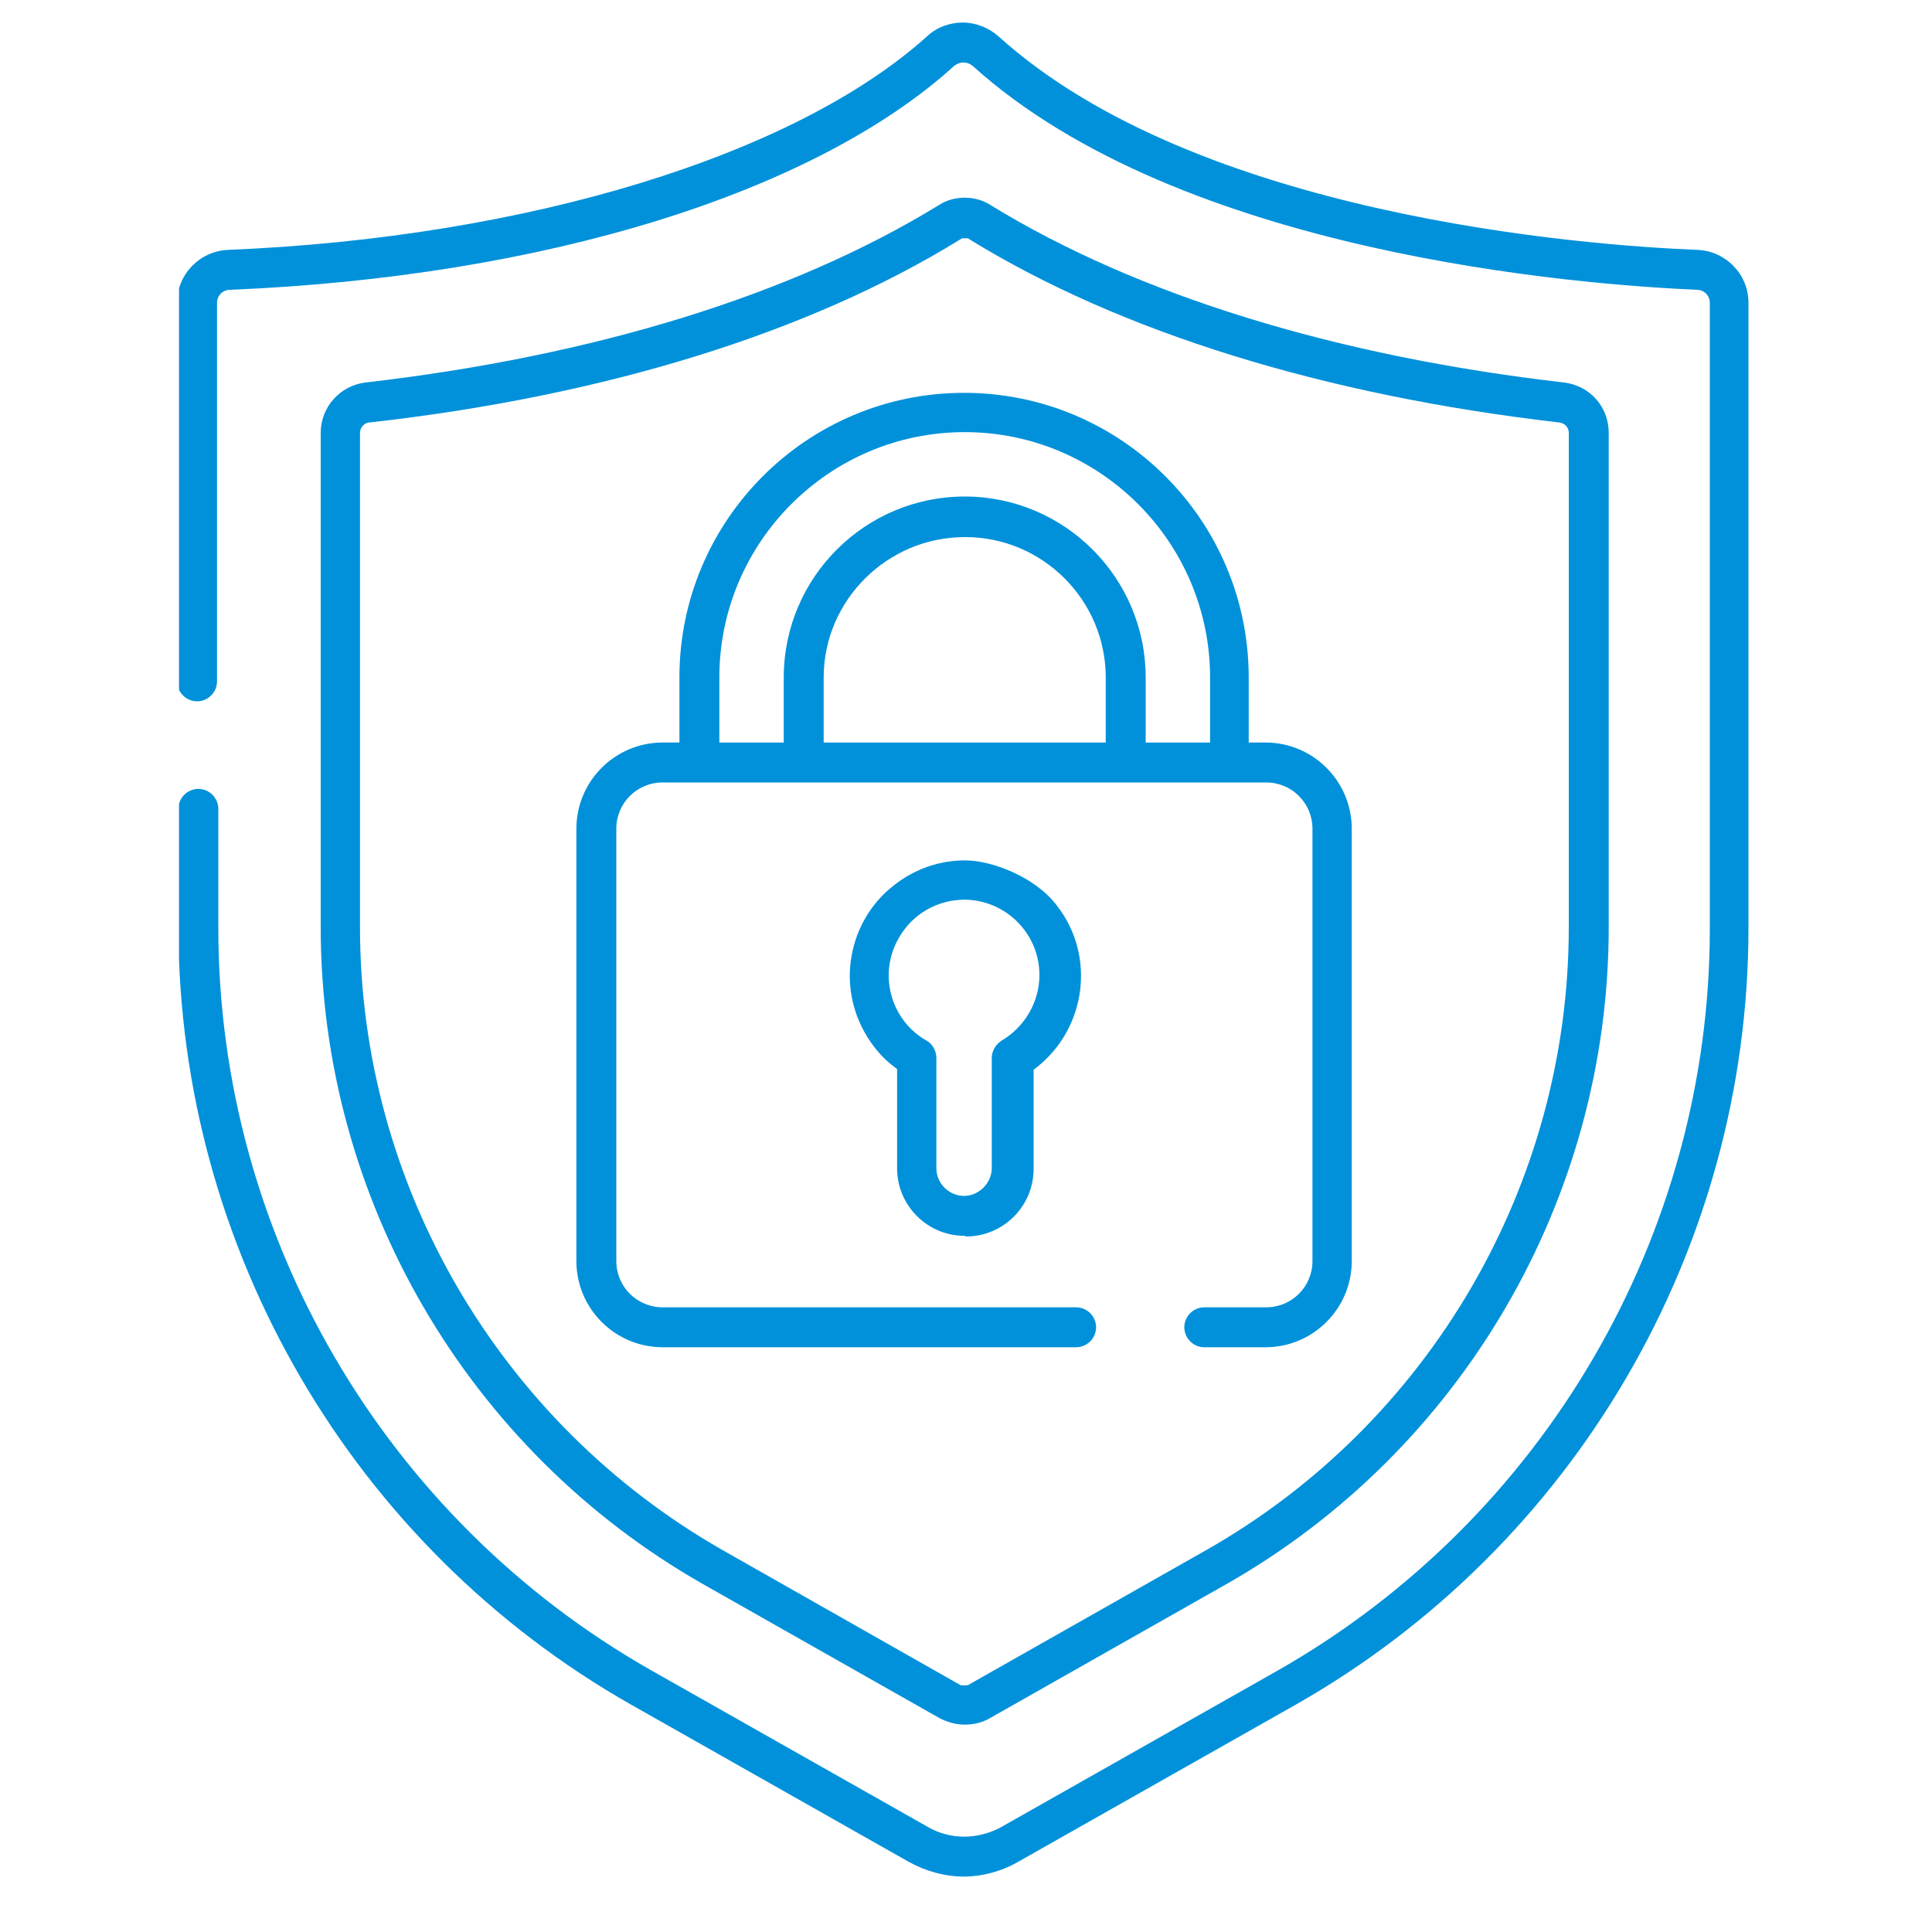 <?xml version="1.0" encoding="UTF-8"?>
<svg id="Layer_1" data-name="Layer 1" xmlns="http://www.w3.org/2000/svg" xmlns:xlink="http://www.w3.org/1999/xlink" version="1.1" viewBox="0 0 300 300">
  <defs>
    <style>
      .cls-1 {
        clip-path: url(#clippath);
      }

      .cls-2 {
        fill: none;
      }

      .cls-2, .cls-3 {
        stroke-width: 0px;
      }

      .cls-3 {
        fill: #0091da;
      }

      .cls-4 {
        clip-path: url(#clippath-1);
      }
    </style>
    <clipPath id="clippath">
      <rect class="cls-2" x="27.8" y="3.5" width="250.4" height="293.1"/>
    </clipPath>
    <clipPath id="clippath-1">
      <rect class="cls-2" x="27.8" y="3.5" width="250.4" height="293.1"/>
    </clipPath>
  </defs>
  <g id="Artwork_46" data-name="Artwork 46">
    <g class="cls-1">
      <g class="cls-4">
        <g>
          <path class="cls-3" d="M149.8,291.4c-3,0-6-.8-8.7-2.3l-43.1-24.4c-43.3-24.6-70.2-70.8-70.3-120.6v-18.5c0-1.7,1.4-3.1,3.1-3.1s3.1,1.4,3.1,3.1v18.5c0,47.6,25.8,91.7,67.1,115.2l43.1,24.4c1.7,1,3.7,1.5,5.6,1.5s3.9-.5,5.6-1.4l43.1-24.4c41.3-23.5,67.1-67.6,67.1-115.2V47c0-1.1-.9-2-2-2-18.2-.8-80.1-5.5-112.5-34.8-.4-.3-.9-.5-1.4-.5s-1,.2-1.4.5c-21.8,19.8-63.8,32.8-112.5,34.8-1.1,0-2,.9-2,2v58.8c0,1.7-1.4,3.1-3.1,3.1s-3.1-1.4-3.1-3.1v-58.8c0-4.4,3.5-8,7.9-8.2,46.5-1.9,88.1-14.7,108.6-33.2,1.5-1.4,3.5-2.1,5.5-2.1s4,.8,5.5,2.1c30.8,27.9,90.9,32.5,108.6,33.2,4.4.2,7.9,3.8,7.9,8.2v97.1c0,49.8-27,96-70.3,120.6l-43.1,24.4c-2.6,1.5-5.6,2.3-8.6,2.3"/>
          <path class="cls-3" d="M187,209.2c-1.7,0-3.1-1.4-3.1-3.1s1.4-3.1,3.1-3.1h9.6c4,0,7.2-3.2,7.2-7.2v-67.1c0-4-3.2-7.2-7.2-7.2h-93.7c-4,0-7.2,3.2-7.2,7.2v67.1c0,4,3.2,7.2,7.2,7.2h64.2c1.7,0,3.1,1.4,3.1,3.1s-1.4,3.1-3.1,3.1h-64.2c-7.4,0-13.4-6-13.4-13.4v-67.1c0-7.4,6-13.4,13.4-13.4h2.6v-10.1c0-24.4,19.8-44.2,44.2-44.2s44.2,19.8,44.2,44.2v10.1h2.6c7.4,0,13.4,6,13.4,13.4v67.1c0,7.4-6,13.4-13.4,13.4h-9.6,0ZM149.8,77.1c15.5,0,28.1,12.6,28.1,28.1v10.1h10v-10.1c0-21-17.1-38.1-38.1-38.1s-38.1,17.1-38.1,38.1v10.1h10v-10.1c0-15.5,12.6-28.1,28.1-28.1M149.8,83.4c-12,0-21.9,9.8-21.9,21.8v10.1h43.8v-10.1c0-12-9.8-21.8-21.8-21.8h0Z"/>
          <path class="cls-3" d="M149.8,191.9c-5.8,0-10.5-4.7-10.5-10.5v-15.4l-.4-.3c-1.2-.9-2.3-2-3.2-3.2-2.9-3.8-4.2-8.5-3.6-13.2.6-4.7,3-9,6.8-11.9,3.2-2.5,7-3.8,11-3.8s10.8,2.5,14.2,7c6.1,7.8,4.6,19.1-3.2,25.2l-.4.3v15.4c0,5.8-4.7,10.5-10.5,10.5M149.8,139.7c-4.2,0-8.1,2.2-10.2,5.9-1.6,2.7-2,5.9-1.2,8.9s2.8,5.6,5.5,7.1c.9.5,1.5,1.6,1.5,2.7v17.1c0,2.4,2,4.3,4.3,4.3s4.3-2,4.3-4.3v-17.1c0-1.1.6-2.1,1.5-2.7,3.6-2.1,5.9-6,5.9-10.2,0-6.5-5.3-11.7-11.7-11.7h0Z"/>
          <path class="cls-3" d="M149.8,267.8c-1.4,0-2.7-.4-3.9-1l-36.7-20.8c-36.6-20.8-59.4-59.9-59.4-102v-76.8c0-4,3-7.3,6.9-7.8,35.6-4.1,66.3-13.6,89-27.5,1.2-.8,2.6-1.2,4.1-1.2s2.9.4,4.1,1.2c22.7,13.9,53.4,23.4,89,27.5,4,.5,6.9,3.8,6.9,7.8v76.8c0,42.1-22.8,81.2-59.4,102l-36.7,20.8c-1.2.7-2.5,1-3.9,1M148.9,37.3c-23.4,14.4-55,24.2-91.5,28.3-.8,0-1.5.8-1.5,1.6v76.8c0,39.9,21.6,76.9,56.3,96.7l37,21h.6c.3,0,.6,0,.8-.2l36.7-20.8c34.7-19.7,56.3-56.8,56.3-96.7v-76.8c0-.8-.6-1.5-1.5-1.6-36.4-4.2-68.1-14-91.5-28.4l-.3-.2h-.9l-.5.3h0Z"/>
        </g>
      </g>
    </g>
  </g>
</svg>
